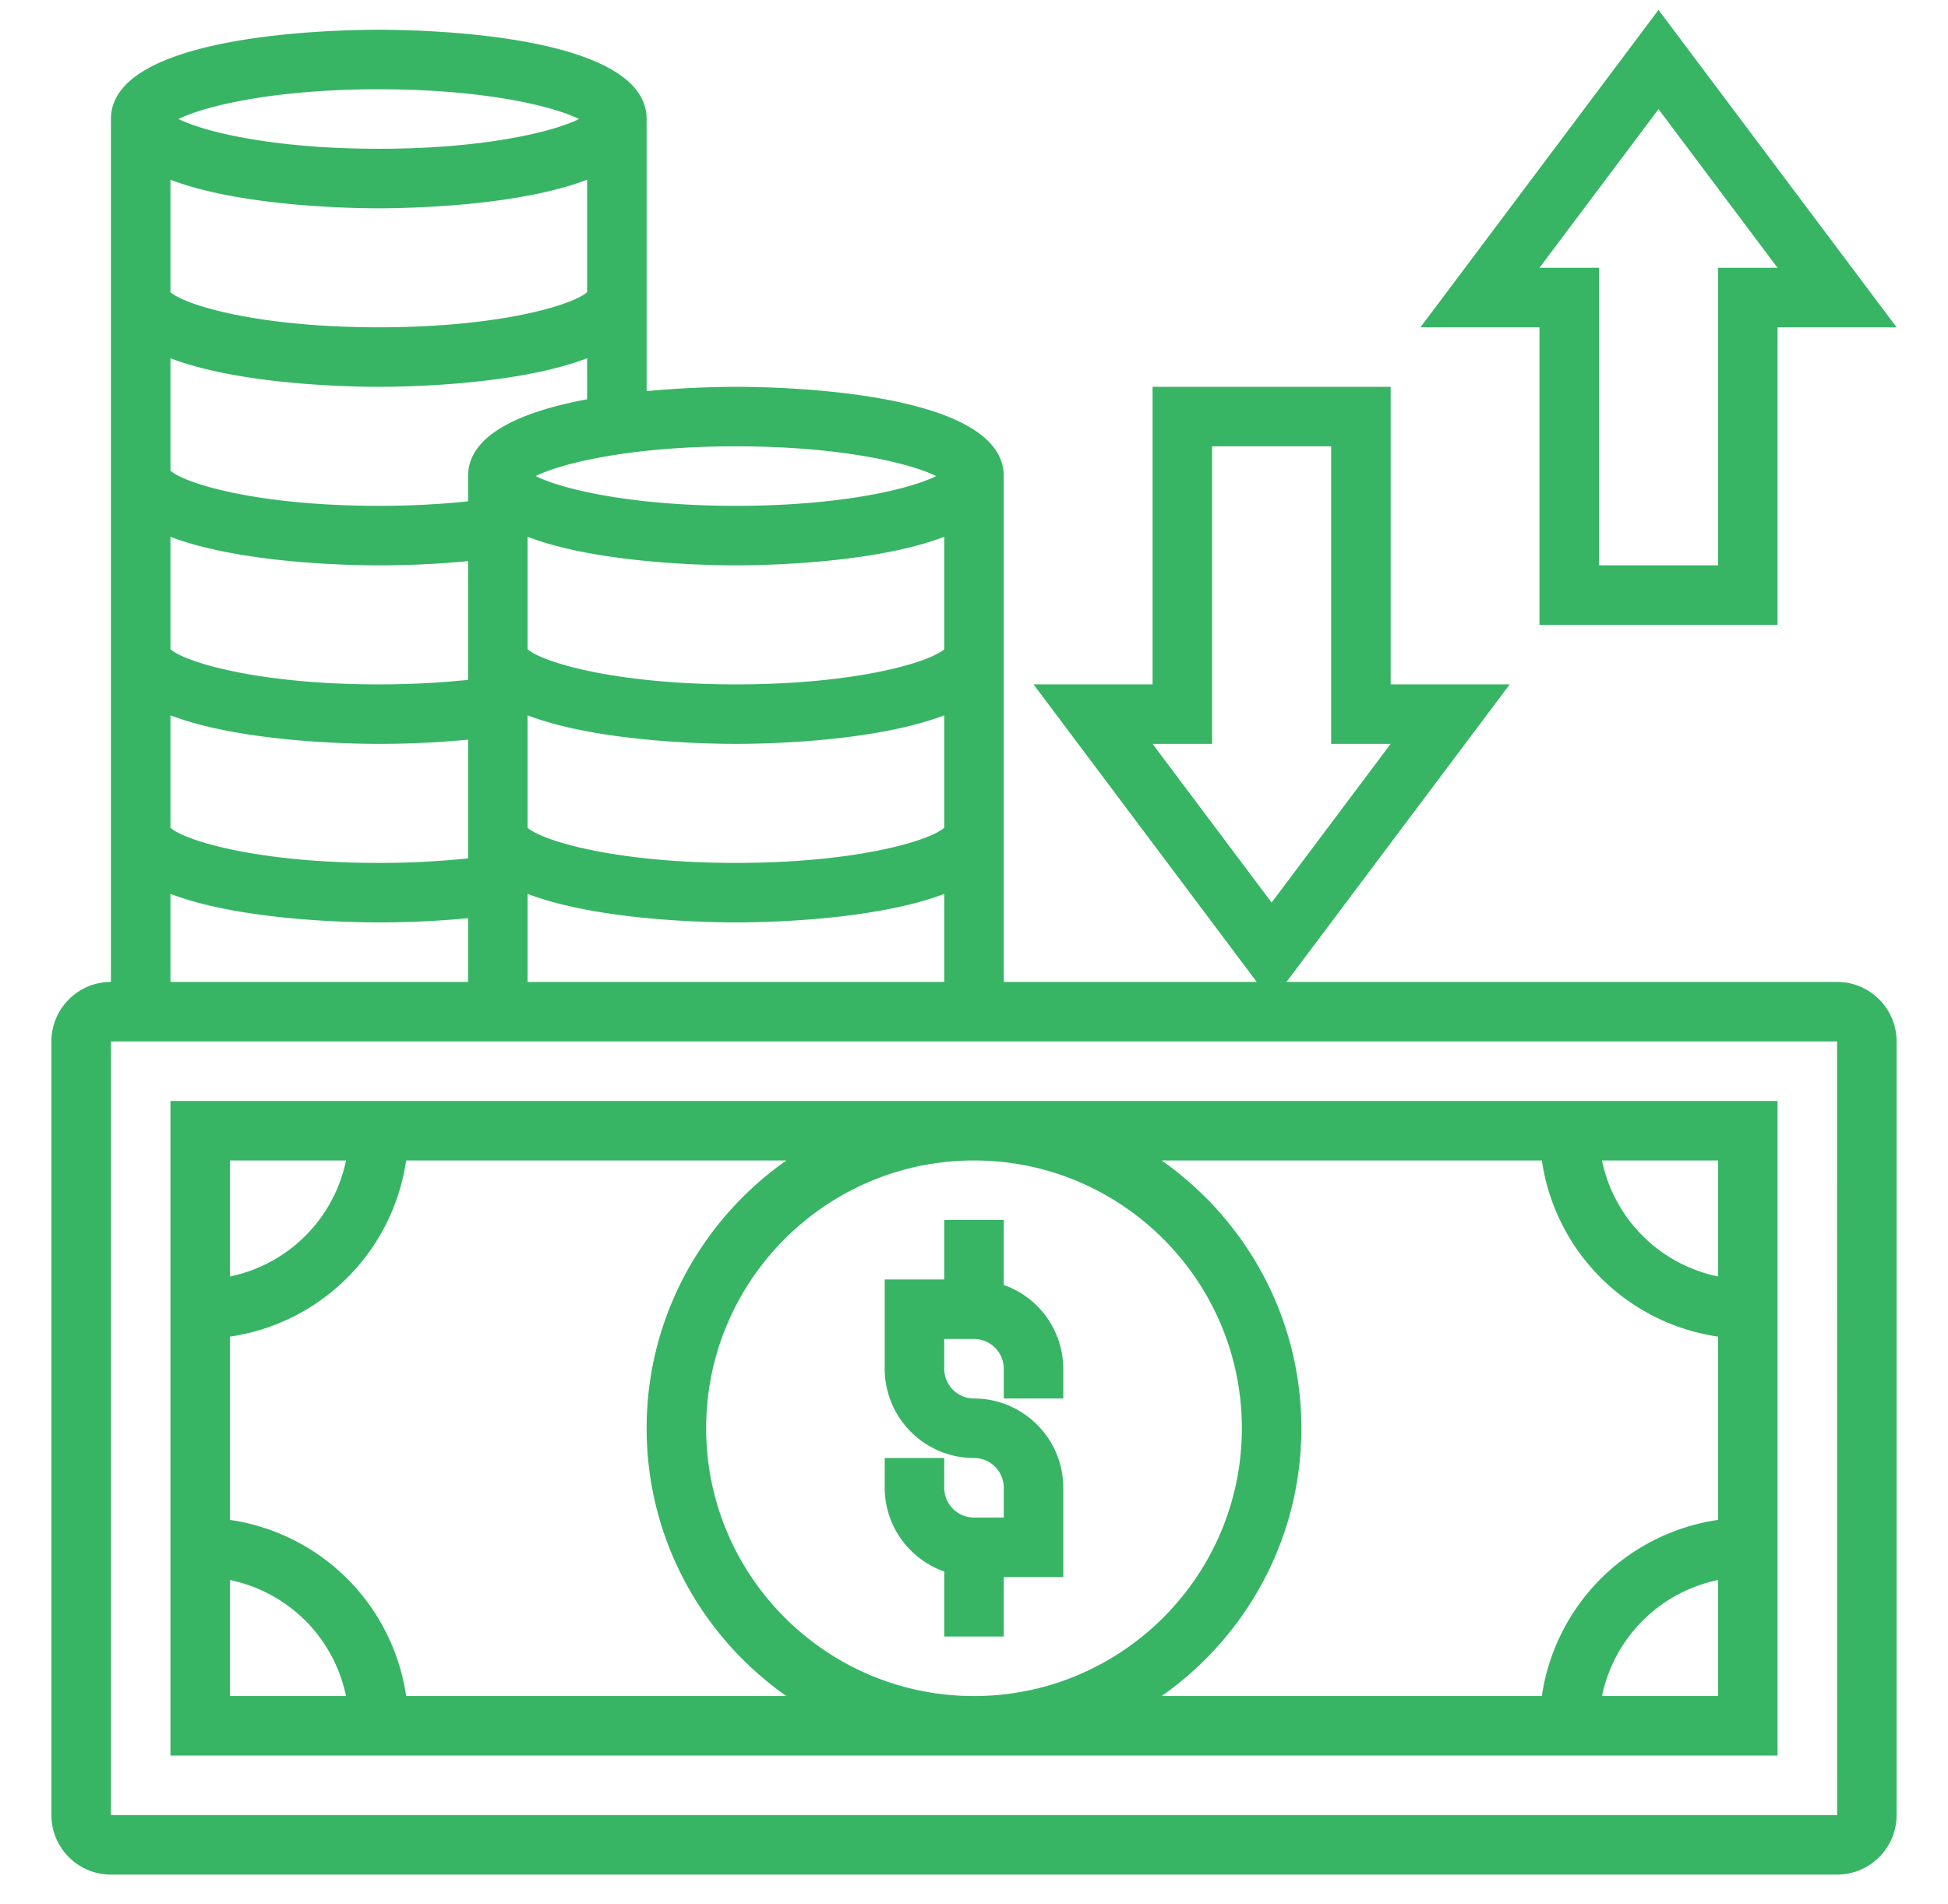 <svg xmlns="http://www.w3.org/2000/svg" xmlns:xlink="http://www.w3.org/1999/xlink" width="45" height="44" x="0" y="0" viewBox="0 0 64 64" style="enable-background:new 0 0 512 512" xml:space="preserve" class=""><g><path d="M31 52.816V55h2v-2h2v-3c0-1.654-1.346-3-3-3a1 1 0 0 1-1-1v-1h1a1 1 0 0 1 1 1v1h2v-1a2.996 2.996 0 0 0-2-2.816V41h-2v2h-2v3c0 1.654 1.346 3 3 3a1 1 0 0 1 1 1v1h-1a1 1 0 0 1-1-1v-1h-2v1c0 1.302.839 2.402 2 2.816z" fill="#37b565" opacity="1" data-original="#000000" class=""></path><path d="M61 33H42.5L50 23h-4V13h-8v10h-4l7.5 10H33V16c0-2.855-7.497-3-9-3-.5 0-1.669.019-3 .145V4c0-2.855-7.497-3-9-3s-9 .145-9 3v29c-1.103 0-2 .897-2 2v26c0 1.103.897 2 2 2h58c1.103 0 2-.897 2-2V35c0-1.103-.897-2-2-2zm-21-8V15h4v10h2l-4 5.333L38 25zm-23 8v-2.96c2.332.891 5.997.96 7 .96s4.668-.069 7-.96V33zM5 24.04c2.332.891 5.997.96 7 .96 1.029 0 2.045-.05 3-.143v3.992A29.08 29.08 0 0 1 12 29c-4.085 0-6.53-.755-7-1.182zm0-6c2.332.891 5.997.96 7 .96 1.029 0 2.045-.05 3-.143v3.992A29.08 29.08 0 0 1 12 23c-4.085 0-6.53-.755-7-1.182zm26 3.778c-.47.427-2.915 1.182-7 1.182s-6.53-.755-7-1.182V18.04c2.332.891 5.997.96 7 .96s4.668-.069 7-.96zm0 6c-.47.427-2.915 1.182-7 1.182s-6.53-.755-7-1.182V24.04c2.332.891 5.997.96 7 .96s4.668-.069 7-.96zM30.728 16c-.862.43-3.186 1-6.728 1s-5.865-.57-6.728-1c.862-.43 3.186-1 6.728-1s5.865.57 6.728 1zM15 16v.848c-.944.1-1.965.152-3 .152-4.085 0-6.53-.755-7-1.182V12.04c2.332.891 5.997.96 7 .96s4.668-.069 7-.96v1.379c-2.087.389-4 1.139-4 2.581zM5 6.04c2.332.891 5.997.96 7 .96s4.668-.069 7-.96v3.778c-.47.427-2.915 1.182-7 1.182s-6.53-.755-7-1.182zM12 3c3.542 0 5.865.57 6.728 1-.863.43-3.186 1-6.728 1s-5.865-.57-6.728-1C6.135 3.57 8.458 3 12 3zM5 30.04c2.332.891 5.997.96 7 .96 1.029 0 2.045-.05 3-.143V33H5zM3 61V35h58l.002 26z" fill="#37b565" opacity="1" data-original="#000000" class=""></path><path d="M5 37v22h54V37zm5.899 2A5.016 5.016 0 0 1 7 42.899V39zM7 53.101A5.016 5.016 0 0 1 10.899 57H7zM12.92 57A7.005 7.005 0 0 0 7 51.08v-6.16A7.005 7.005 0 0 0 12.92 39h12.775C22.861 40.992 21 44.28 21 48s1.861 7.008 4.695 9zM32 39c4.963 0 9 4.037 9 9s-4.037 9-9 9-9-4.037-9-9 4.037-9 9-9zm21.101 18A5.016 5.016 0 0 1 57 53.101V57zM57 42.899A5.016 5.016 0 0 1 53.101 39H57zM51.08 39A7.005 7.005 0 0 0 57 44.92v6.16A7.005 7.005 0 0 0 51.08 57H38.305C41.139 55.008 43 51.72 43 48s-1.861-7.008-4.695-9zM51 21h8V11h4L55 .333 47 11h4zm4-17.333L59 9h-2v10h-4V9h-2z" fill="#37b565" opacity="1" data-original="#000000" class=""></path></g></svg>